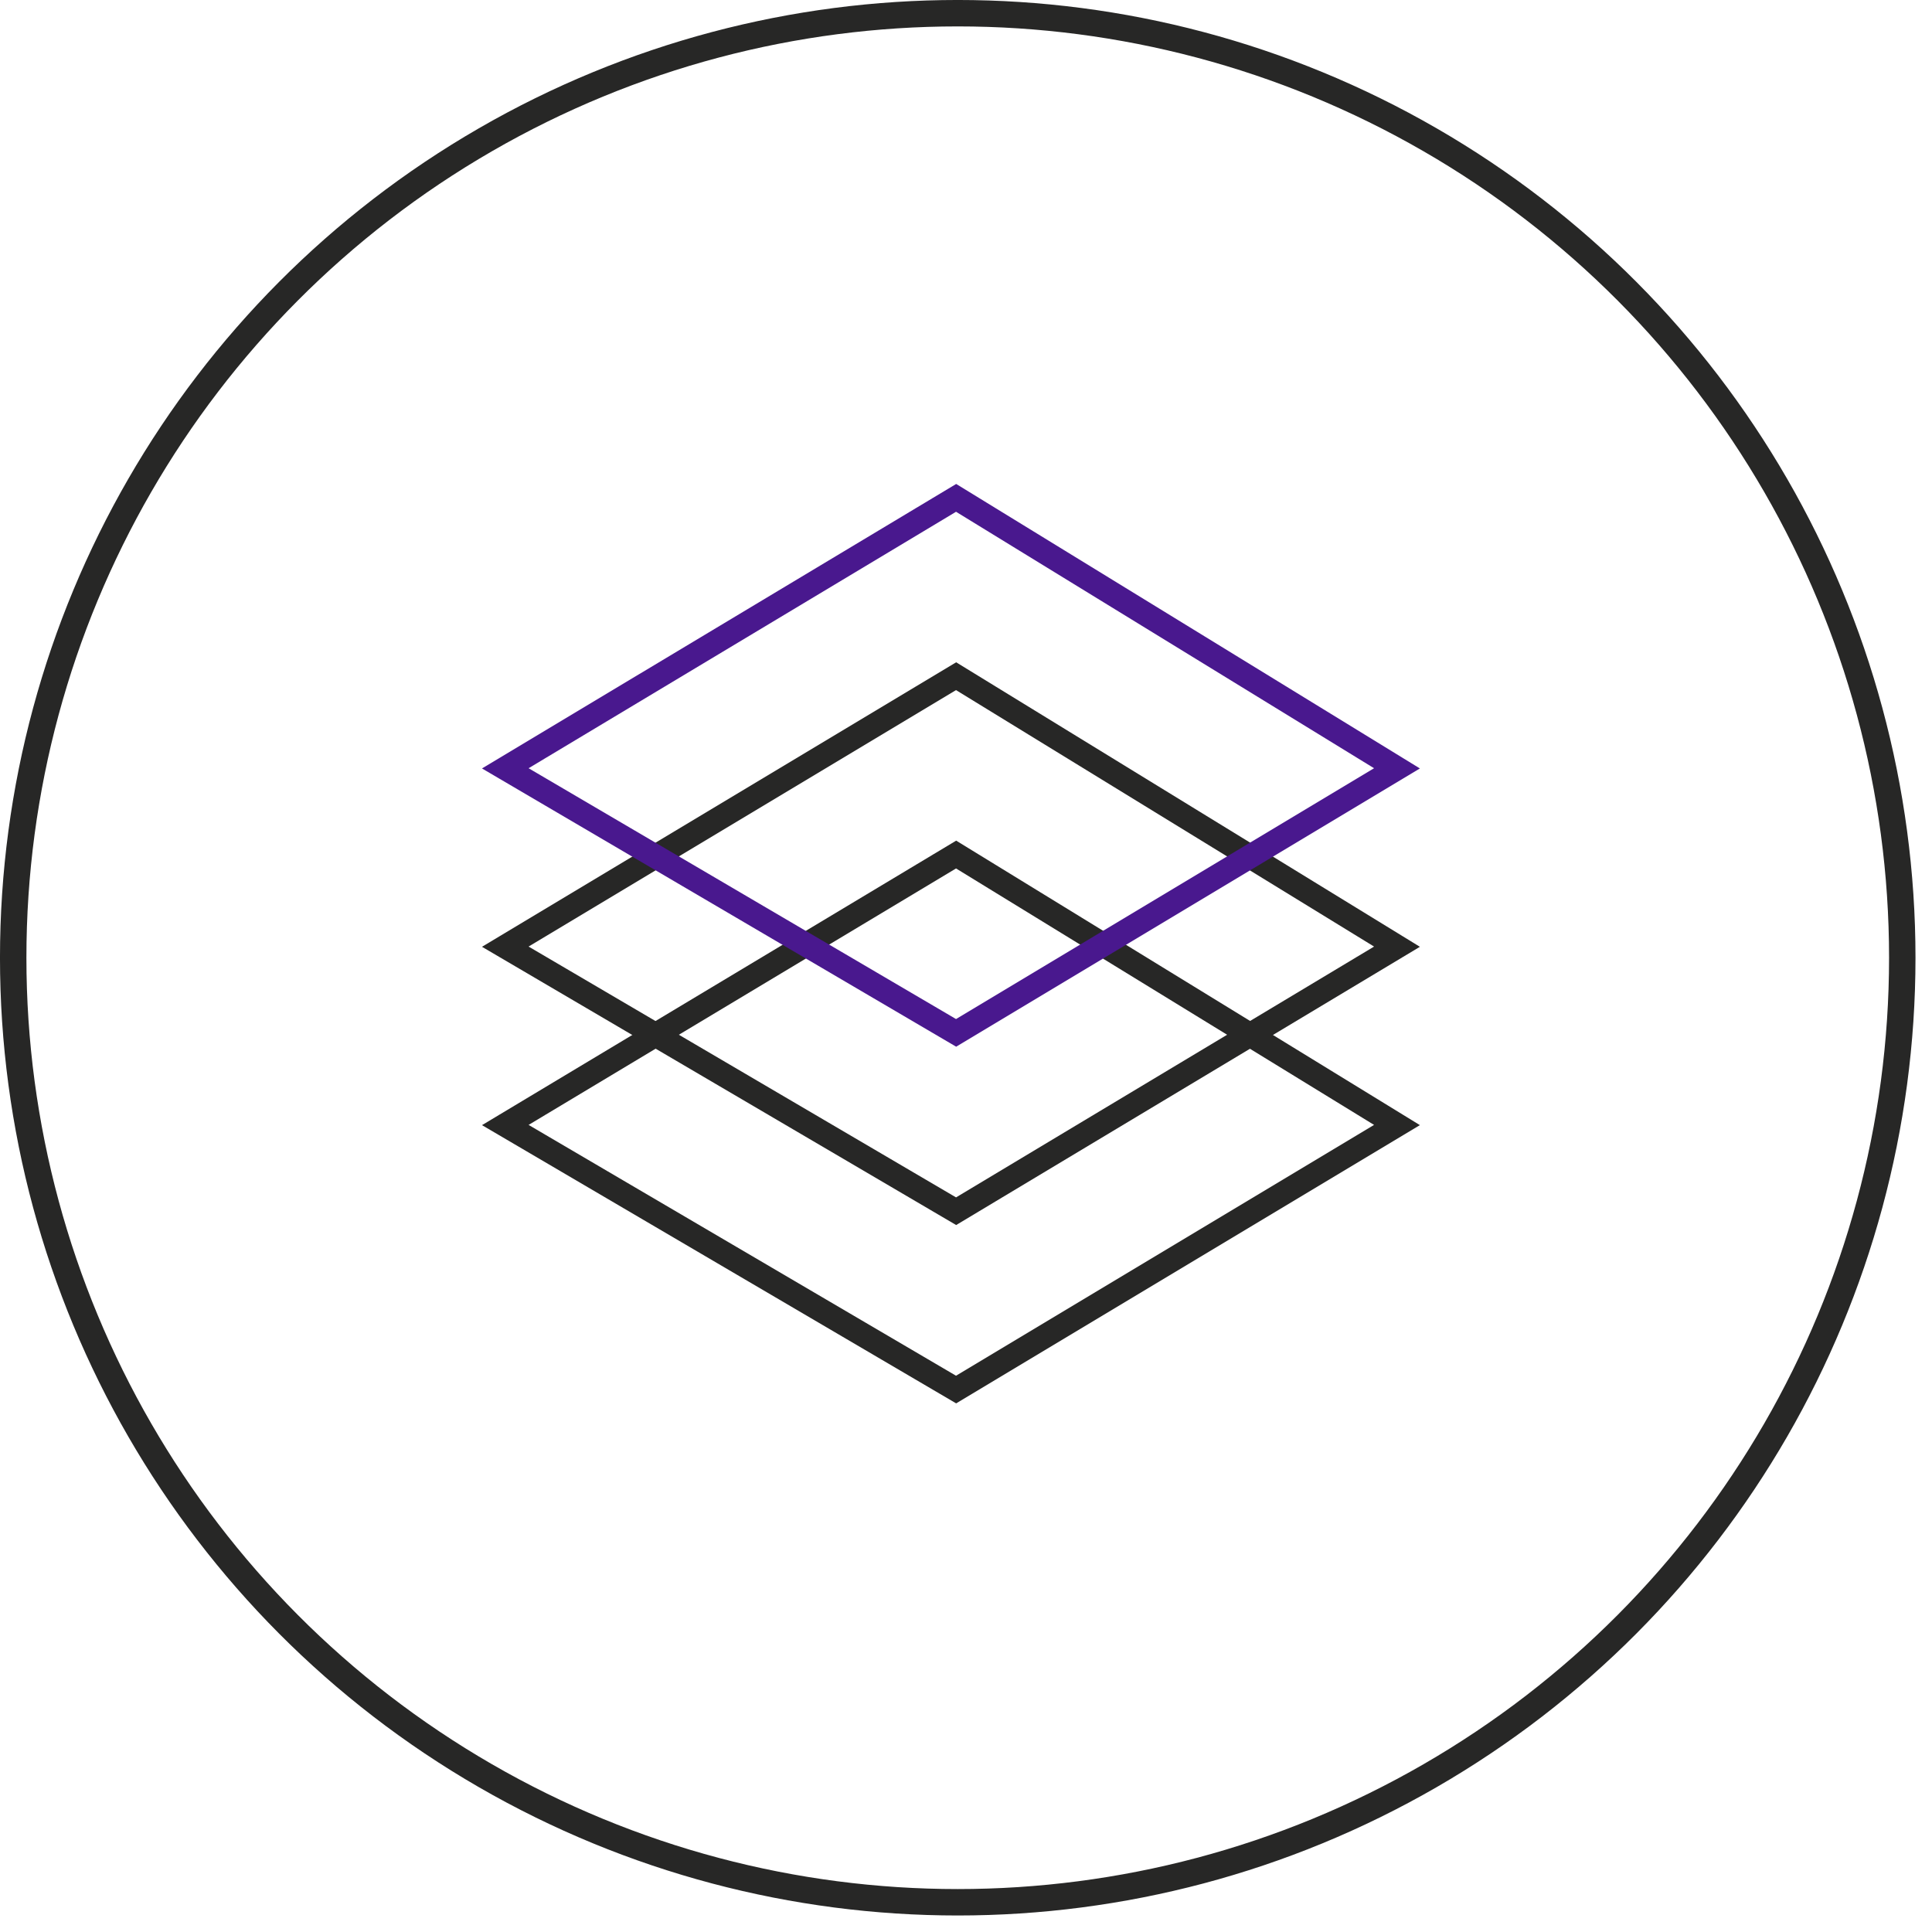 <svg width="65" height="65" viewBox="0 0 65 65" fill="none" xmlns="http://www.w3.org/2000/svg">
<circle cx="32.222" cy="32.222" r="31.778" stroke="#272726" stroke-width="0.889"/>
<path d="M32.167 28.75L17 37.85L32.167 46.75L47 37.85L32.167 28.75Z" stroke="#272726" stroke-width="0.8"/>
<path d="M32.167 22.75L17 31.85L32.167 40.75L47 31.85L32.167 22.75Z" stroke="#272726" stroke-width="0.8"/>
<path d="M32.167 16.75L17 25.85L32.167 34.75L47 25.85L32.167 16.75Z" stroke="#49188E" stroke-width="0.8"/>
</svg>
